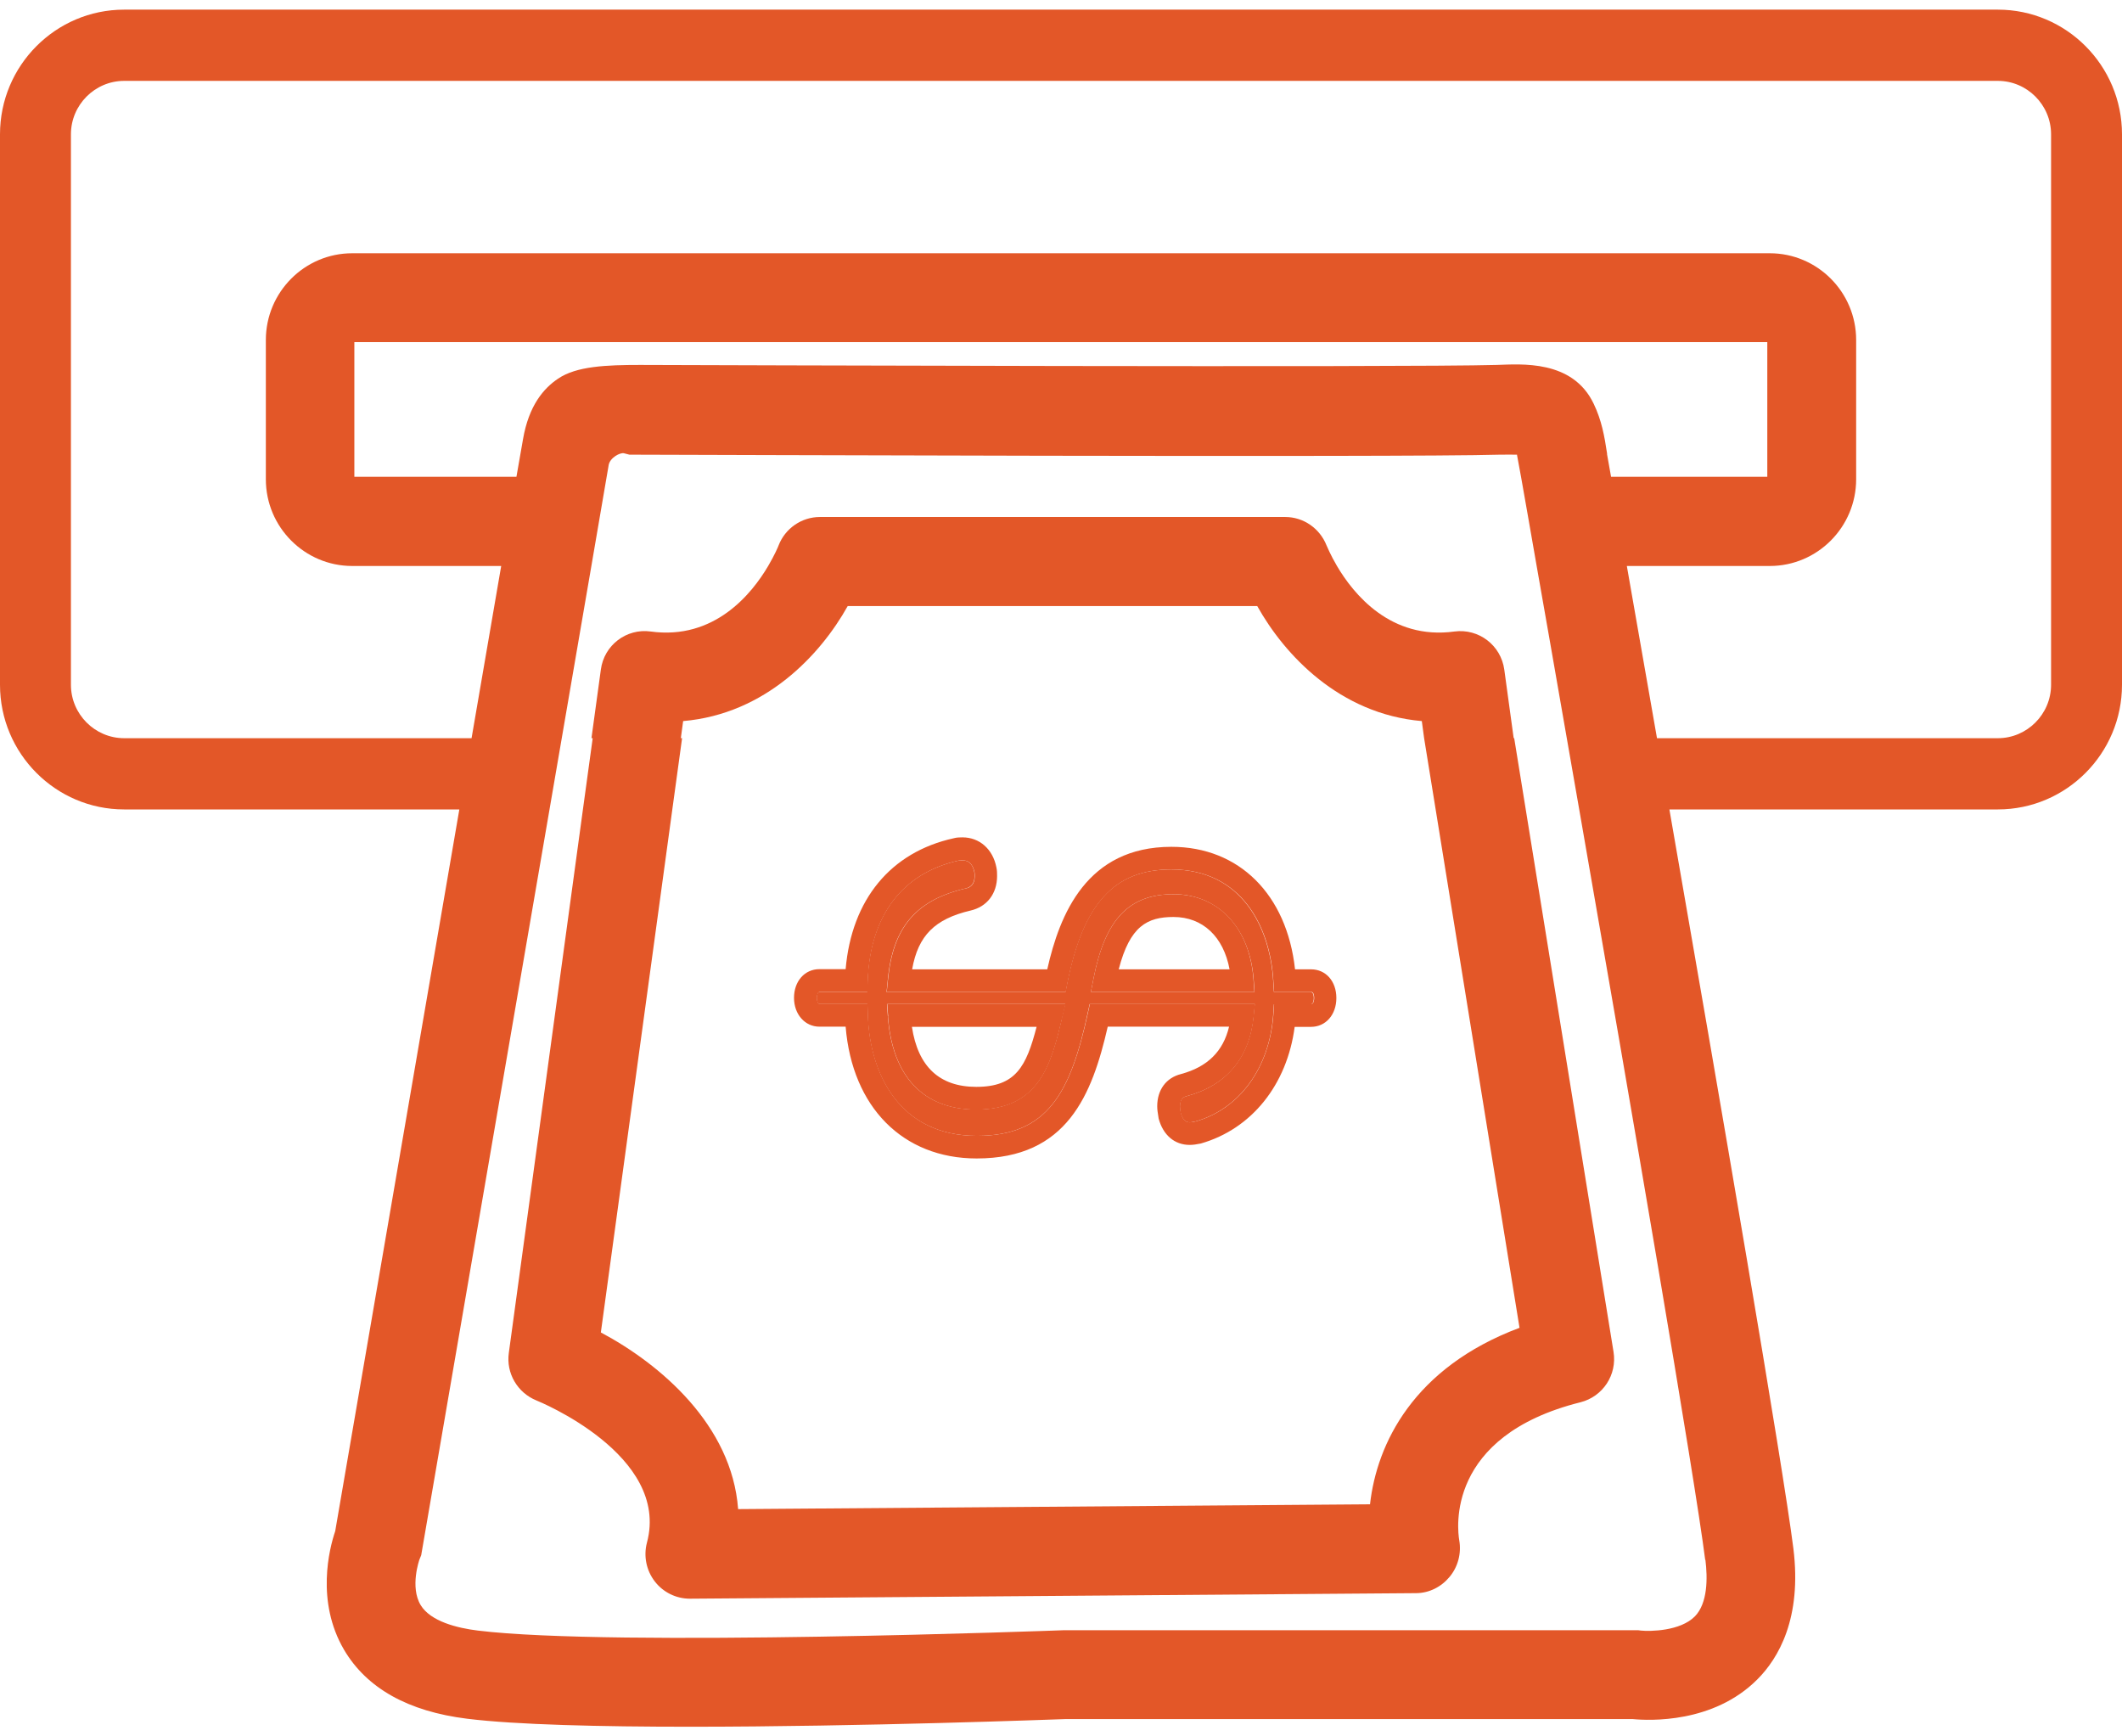 <svg width="110" height="90" viewBox="0 0 110 90" fill="none" xmlns="http://www.w3.org/2000/svg">
<g clip-path="url(#clip0_4355_5629)">
<path d="M103.565 0.5H6.435C2.887 0.5 0 3.398 0 6.961V35.493C0 39.056 2.887 41.954 6.435 41.954H23.811L17.376 79.365C17.072 80.26 16.364 83.002 17.835 85.512C19.012 87.506 21.154 88.706 24.216 89.085C26.744 89.398 31.111 89.5 35.772 89.5C44.662 89.5 54.655 89.122 55.234 89.103H84.635C85.499 89.186 88.809 89.334 91.089 87.054C92.192 85.956 93.415 83.879 92.965 80.26C92.431 76.005 89.158 56.981 86.538 41.954H103.565C107.113 41.954 110 39.056 110 35.493V6.961C110 3.398 107.113 0.5 103.565 0.5ZM88.404 80.842C88.524 81.802 88.524 83.094 87.862 83.777C87.099 84.552 85.527 84.562 85.067 84.516L84.92 84.497H55.152C54.922 84.506 31.773 85.374 24.776 84.516C23.71 84.386 22.322 84.045 21.807 83.196C21.237 82.254 21.743 80.833 21.743 80.833L21.834 80.611L28.481 41.982L29.116 38.289L30.651 29.364L31.442 24.748L31.534 24.213C31.534 24.213 31.543 24.13 31.552 24.102C31.626 23.715 32.15 23.447 32.343 23.493L32.628 23.567H32.922C34.54 23.567 72.702 23.715 77.722 23.567C78.089 23.558 78.393 23.567 78.641 23.567V23.595C78.641 23.595 78.724 24.047 78.853 24.748C79.027 25.745 79.312 27.333 79.662 29.364C80.094 31.8 80.627 34.865 81.224 38.289C81.436 39.48 81.647 40.717 81.868 41.982C84.507 57.092 87.871 76.67 88.395 80.86L88.404 80.842ZM83.311 23.53C83.173 22.607 83.026 21.785 82.613 20.927C81.519 18.629 78.834 18.878 77.584 18.915C72.849 19.053 36.517 18.924 33.179 18.915C31.442 18.915 29.879 18.979 28.932 19.625C28.187 20.124 27.415 21.01 27.112 22.764L26.771 24.712H18.369V17.733H91.613V24.712H83.514C83.431 24.241 83.357 23.835 83.302 23.521L83.311 23.53ZM106.323 35.493C106.323 37.016 105.081 38.262 103.565 38.262H85.895C85.306 34.883 84.764 31.828 84.332 29.336H91.742C94.215 29.336 96.219 27.314 96.219 24.841V17.622C96.219 15.139 94.206 13.127 91.742 13.127H18.258C15.785 13.127 13.781 15.149 13.781 17.622V24.841C13.781 27.324 15.794 29.336 18.258 29.336H25.981L24.445 38.262H6.435C4.919 38.262 3.677 37.016 3.677 35.493V6.961C3.677 5.438 4.919 4.192 6.435 4.192H103.565C105.081 4.192 106.323 5.438 106.323 6.961V35.493Z" fill="#E35728"/>
<path d="M78.484 38.261H78.466L77.979 34.707C77.804 33.443 76.655 32.566 75.395 32.732C72.095 33.184 70.155 30.784 69.3 29.326C68.969 28.763 68.794 28.329 68.767 28.274C68.418 27.388 67.572 26.797 66.625 26.797H42.501C41.554 26.797 40.699 27.388 40.359 28.274C40.341 28.329 40.157 28.763 39.826 29.326C38.971 30.784 37.031 33.184 33.73 32.732C32.471 32.557 31.313 33.443 31.147 34.707L30.66 38.261H30.724L30.218 41.953L26.376 70.125C26.229 71.177 26.826 72.192 27.81 72.589C27.883 72.617 34.751 75.404 33.537 79.955C33.353 80.647 33.501 81.395 33.942 81.967C34.374 82.53 35.045 82.863 35.762 82.863H35.781L73.4 82.576C74.081 82.576 74.715 82.253 75.147 81.727C75.579 81.21 75.763 80.509 75.644 79.835C75.552 79.29 74.917 74.435 81.932 72.681C83.09 72.386 83.835 71.26 83.642 70.069L79.091 41.953L78.493 38.261H78.484ZM71.019 77.971C67.59 77.998 59.123 78.063 38.263 78.22C37.941 73.854 34.218 70.697 31.147 69.063L34.852 41.953L35.358 38.261H35.293L35.413 37.375C39.688 37.006 42.538 33.932 43.944 31.412H65.172C66.579 33.932 69.429 37.006 73.704 37.375L73.823 38.261L74.421 41.953L78.769 68.823C73.272 70.882 71.369 74.832 71.019 77.971Z" fill="#E35728"/>
<path d="M67.967 51.415H66.037L66 50.861C65.835 48.055 64.364 45.065 60.714 45.065C57.763 45.065 56.154 46.818 55.326 50.944L55.234 51.415H45.958L46.023 50.769C46.28 48.064 47.484 46.652 50.04 46.052C50.16 46.025 50.518 45.941 50.518 45.415C50.518 45.332 50.518 45.258 50.509 45.221C50.454 44.917 50.307 44.594 49.893 44.594C49.819 44.594 49.737 44.594 49.7 44.603C46.767 45.249 45.094 47.464 44.974 50.852L44.956 51.415H42.483C42.364 51.415 42.336 51.646 42.336 51.729C42.336 51.895 42.41 52.043 42.483 52.043H44.965L44.984 52.615C45.076 55.643 46.611 58.873 50.638 58.873C54.306 58.873 55.492 56.639 56.384 52.504L56.485 52.043H65.044L64.98 52.689C64.768 54.83 63.573 56.261 61.514 56.815C61.403 56.843 61.164 56.907 61.164 57.35C61.164 57.461 61.183 57.562 61.201 57.673C61.33 58.172 61.578 58.172 61.67 58.172C61.771 58.172 61.872 58.144 61.973 58.126C64.244 57.48 65.807 55.356 66 52.596L66.037 52.052H67.958C68.078 52.052 68.105 51.821 68.105 51.738C68.105 51.646 68.087 51.424 67.958 51.424L67.967 51.415ZM55.05 52.772C54.49 55.098 53.91 57.507 50.601 57.507C47.87 57.507 46.243 55.79 46.023 52.67L45.977 52.043H55.216L55.041 52.772H55.05ZM56.549 51.415L56.687 50.714C57.285 47.649 58.526 46.347 60.833 46.347C63.141 46.347 64.796 48.092 64.989 50.787L65.035 51.415H56.558H56.549Z" fill="#E35728"/>
<path d="M67.968 50.242H67.132C66.709 46.365 64.236 43.892 60.724 43.892C56.339 43.892 54.932 47.381 54.288 50.242H47.283C47.596 48.479 48.469 47.63 50.308 47.196C51.163 47.002 51.687 46.319 51.687 45.405C51.687 45.276 51.687 45.11 51.65 44.953C51.466 44.012 50.776 43.402 49.894 43.402C49.765 43.402 49.6 43.402 49.434 43.449C46.171 44.169 44.148 46.624 43.836 50.233H42.475C41.712 50.233 41.16 50.861 41.16 51.719C41.16 52.577 41.73 53.214 42.475 53.214H43.836C44.176 57.377 46.796 60.045 50.629 60.045C55.318 60.045 56.614 56.74 57.423 53.214H63.712C63.408 54.497 62.59 55.3 61.22 55.67C60.448 55.864 59.988 56.491 59.988 57.34C59.988 57.525 60.016 57.682 60.044 57.857L60.062 57.977C60.292 58.836 60.889 59.343 61.671 59.343C61.846 59.343 62.029 59.316 62.25 59.27C64.888 58.513 66.718 56.223 67.113 53.224H67.959C68.722 53.224 69.274 52.596 69.274 51.728C69.274 50.861 68.731 50.242 67.959 50.242H67.968ZM67.968 52.051H66.047L66.01 52.596C65.808 55.356 64.254 57.479 61.983 58.125C61.882 58.143 61.781 58.171 61.68 58.171C61.588 58.171 61.34 58.171 61.211 57.673C61.193 57.562 61.174 57.47 61.174 57.35C61.174 56.907 61.413 56.842 61.524 56.814C63.583 56.26 64.778 54.839 64.99 52.688L65.054 52.042H56.495L56.394 52.504C55.493 56.63 54.316 58.873 50.648 58.873C46.621 58.873 45.086 55.642 44.994 52.614L44.975 52.042H42.493C42.42 52.042 42.346 51.894 42.346 51.728C42.346 51.645 42.374 51.414 42.493 51.414H44.966L44.985 50.851C45.104 47.464 46.777 45.248 49.71 44.602C49.756 44.593 49.83 44.593 49.903 44.593C50.308 44.593 50.455 44.916 50.519 45.221C50.528 45.267 50.528 45.341 50.528 45.415C50.528 45.95 50.17 46.033 50.05 46.051C47.495 46.651 46.29 48.064 46.033 50.768L45.968 51.414H55.245L55.337 50.944C56.164 46.827 57.773 45.064 60.724 45.064C64.374 45.064 65.854 48.054 66.01 50.861L66.047 51.414H67.978C68.106 51.414 68.125 51.636 68.125 51.728C68.125 51.811 68.097 52.042 67.978 52.042L67.968 52.051Z" fill="#E35728"/>
<path d="M46.031 52.678C46.252 55.798 47.879 57.515 50.609 57.515C53.919 57.515 54.498 55.106 55.059 52.78L55.234 52.051H45.994L46.04 52.678H46.031ZM53.735 53.223C53.202 55.272 52.659 56.334 50.609 56.334C48.706 56.334 47.585 55.291 47.272 53.223H53.735Z" fill="#E35728"/>
<path d="M60.833 46.348C58.525 46.348 57.284 47.658 56.687 50.714L56.549 51.415H65.025L64.979 50.788C64.795 48.092 63.168 46.348 60.824 46.348H60.833ZM57.992 50.243C58.571 47.991 59.481 47.529 60.833 47.529C62.35 47.529 63.426 48.554 63.738 50.243H57.992Z" fill="#E35728"/>
</g>
<defs>
<clipPath id="clip0_4355_5629">
<rect width="110" height="89" fill="white" transform="translate(0 0.5)"/>
</clipPath>
</defs>
</svg>
